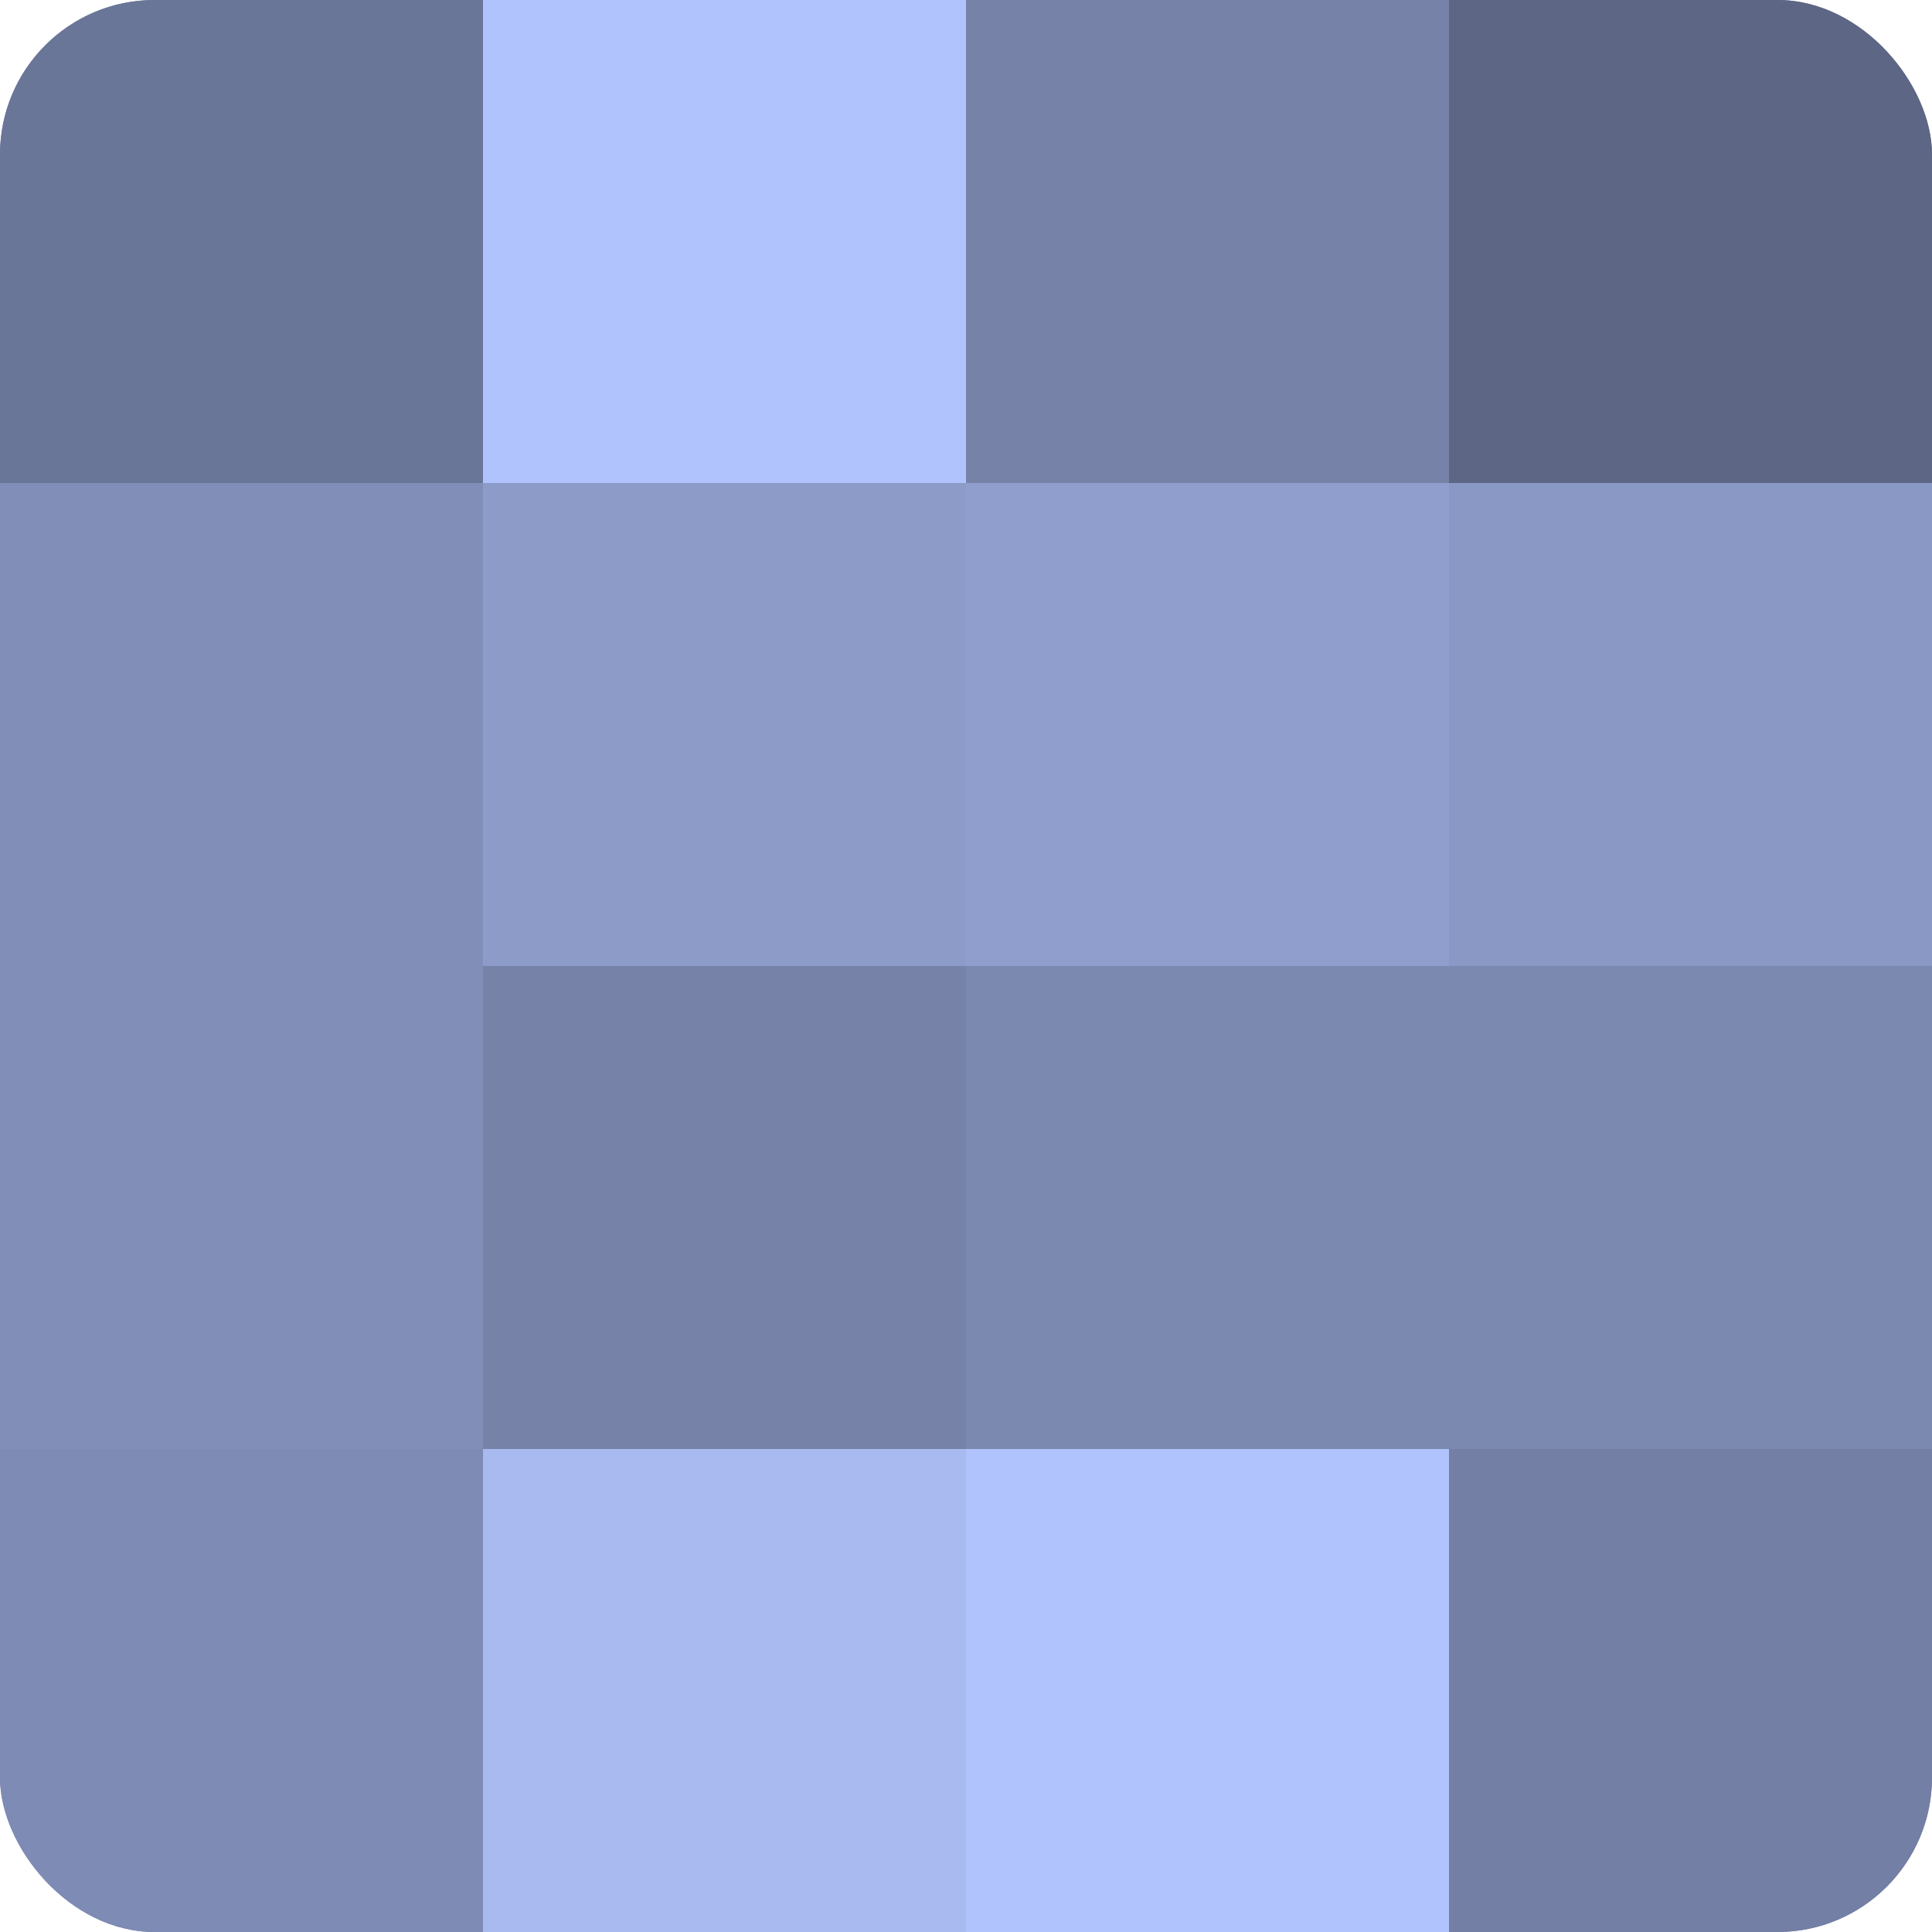 <?xml version="1.0" encoding="UTF-8"?>
<svg xmlns="http://www.w3.org/2000/svg" width="60" height="60" viewBox="0 0 100 100" preserveAspectRatio="xMidYMid meet"><defs><clipPath id="c" width="100" height="100"><rect width="100" height="100" rx="8" ry="8"/></clipPath></defs><g clip-path="url(#c)"><rect width="100" height="100" fill="#707ca0"/><rect width="25" height="25" fill="#6a7698"/><rect y="25" width="25" height="25" fill="#818fb8"/><rect y="50" width="25" height="25" fill="#818fb8"/><rect y="75" width="25" height="25" fill="#7e8bb4"/><rect x="25" width="25" height="25" fill="#b0c3fc"/><rect x="25" y="25" width="25" height="25" fill="#8c9bc8"/><rect x="25" y="50" width="25" height="25" fill="#7682a8"/><rect x="25" y="75" width="25" height="25" fill="#a8baf0"/><rect x="50" width="25" height="25" fill="#7682a8"/><rect x="50" y="25" width="25" height="25" fill="#8f9ecc"/><rect x="50" y="50" width="25" height="25" fill="#7b88b0"/><rect x="50" y="75" width="25" height="25" fill="#b0c3fc"/><rect x="75" width="25" height="25" fill="#5d6684"/><rect x="75" y="25" width="25" height="25" fill="#8998c4"/><rect x="75" y="50" width="25" height="25" fill="#7b88b0"/><rect x="75" y="75" width="25" height="25" fill="#737fa4"/></g></svg>
